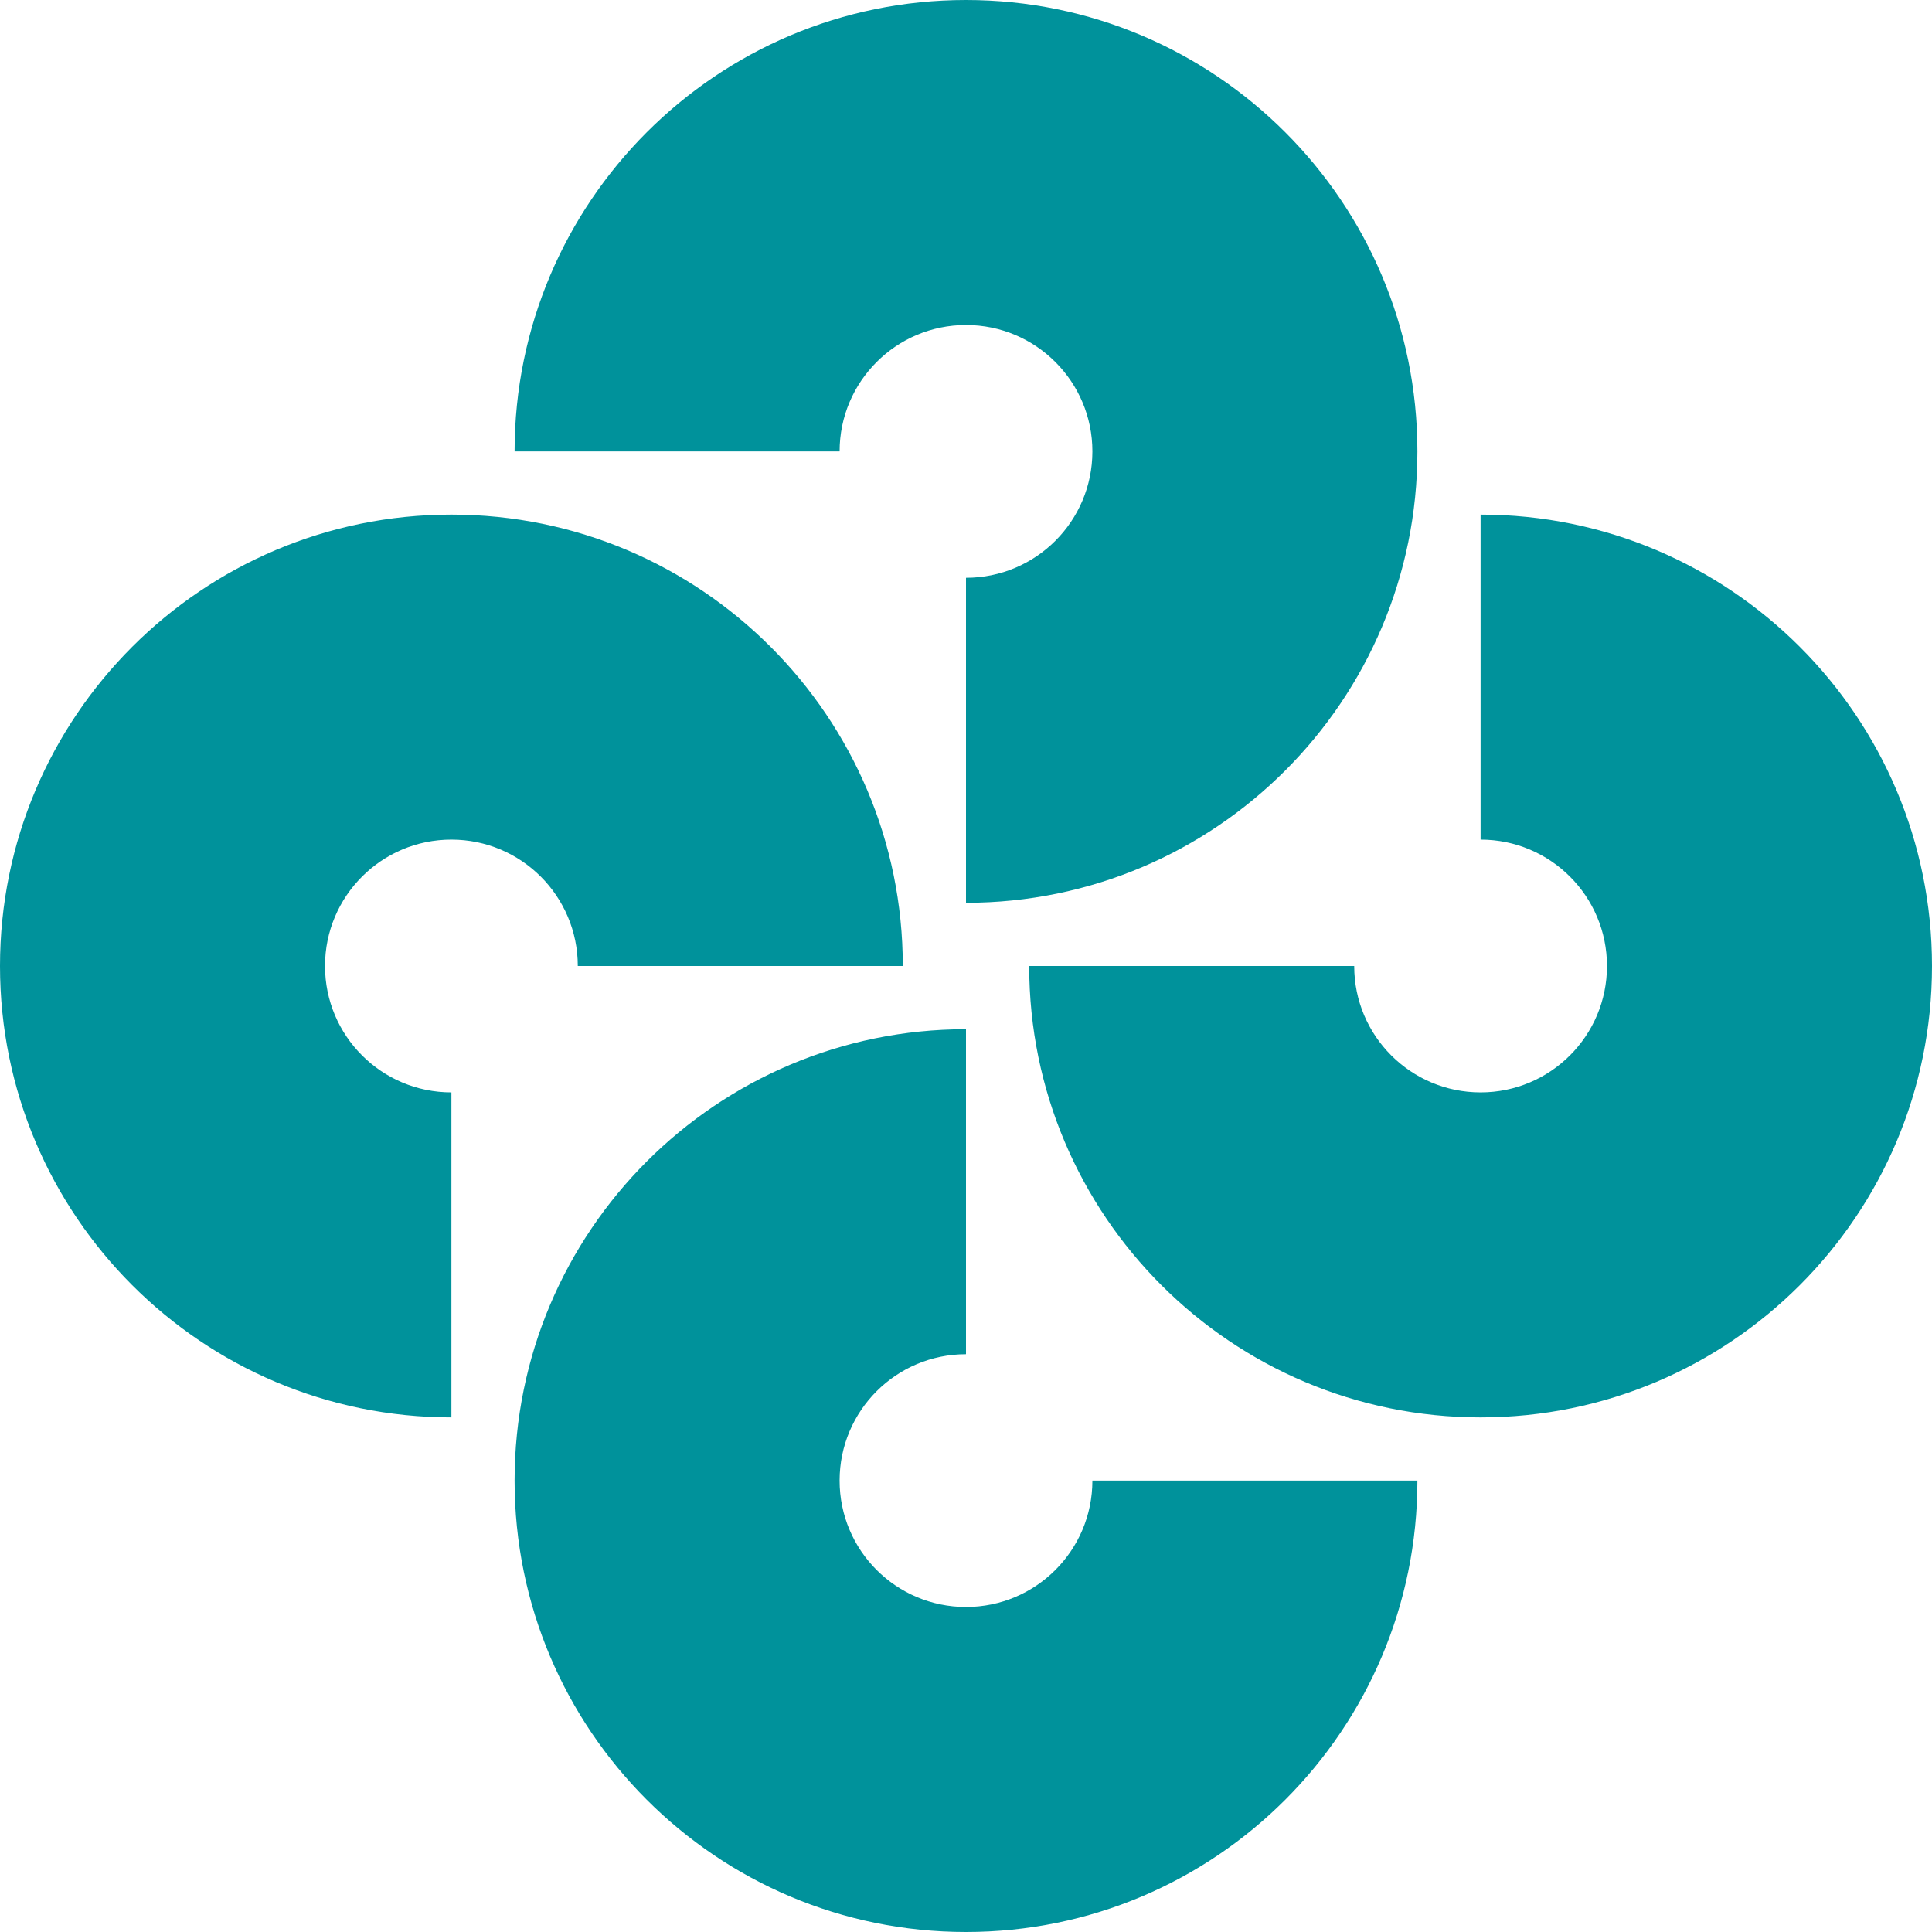 <svg width="128" height="128" viewBox="0 0 128 128" fill="none" xmlns="http://www.w3.org/2000/svg">
<g clip-path="url(#clip0_2437_1135)">
<path fill-rule="evenodd" clip-rule="evenodd" d="M64 21.533C59.375 21.533 55.626 25.282 55.626 29.907H34.093C34.093 13.39 47.483 0 64 0C80.517 0 93.907 13.39 93.907 29.907C93.907 46.423 80.517 59.813 64 59.813V38.28C68.625 38.28 72.374 34.531 72.374 29.907C72.374 25.282 68.625 21.533 64 21.533ZM106.467 64C106.467 59.375 102.718 55.626 98.093 55.626V34.093C114.611 34.093 128 47.483 128 64C128 80.517 114.611 93.907 98.093 93.907C81.576 93.907 68.187 80.517 68.187 64H89.72C89.72 68.625 93.469 72.374 98.093 72.374C102.718 72.374 106.467 68.625 106.467 64ZM29.907 72.374C25.282 72.374 21.533 68.625 21.533 64C21.533 59.375 25.282 55.626 29.907 55.626C34.531 55.626 38.28 59.375 38.28 64H59.813C59.813 47.483 46.423 34.093 29.907 34.093C13.39 34.093 0 47.483 0 64C0 80.517 13.39 93.907 29.907 93.907V72.374ZM64 106.467C68.625 106.467 72.374 102.718 72.374 98.093H93.907C93.907 114.611 80.517 128 64 128C47.483 128 34.093 114.611 34.093 98.093C34.093 81.576 47.483 68.187 64 68.187V89.72C59.375 89.72 55.626 93.469 55.626 98.093C55.626 102.718 59.375 106.467 64 106.467Z" fill="#00929B"/>
</g>
<defs>
<clipPath id="clip0_2437_1135">
<rect width="128" height="128" fill="white"/>
</clipPath>
</defs>
</svg>
